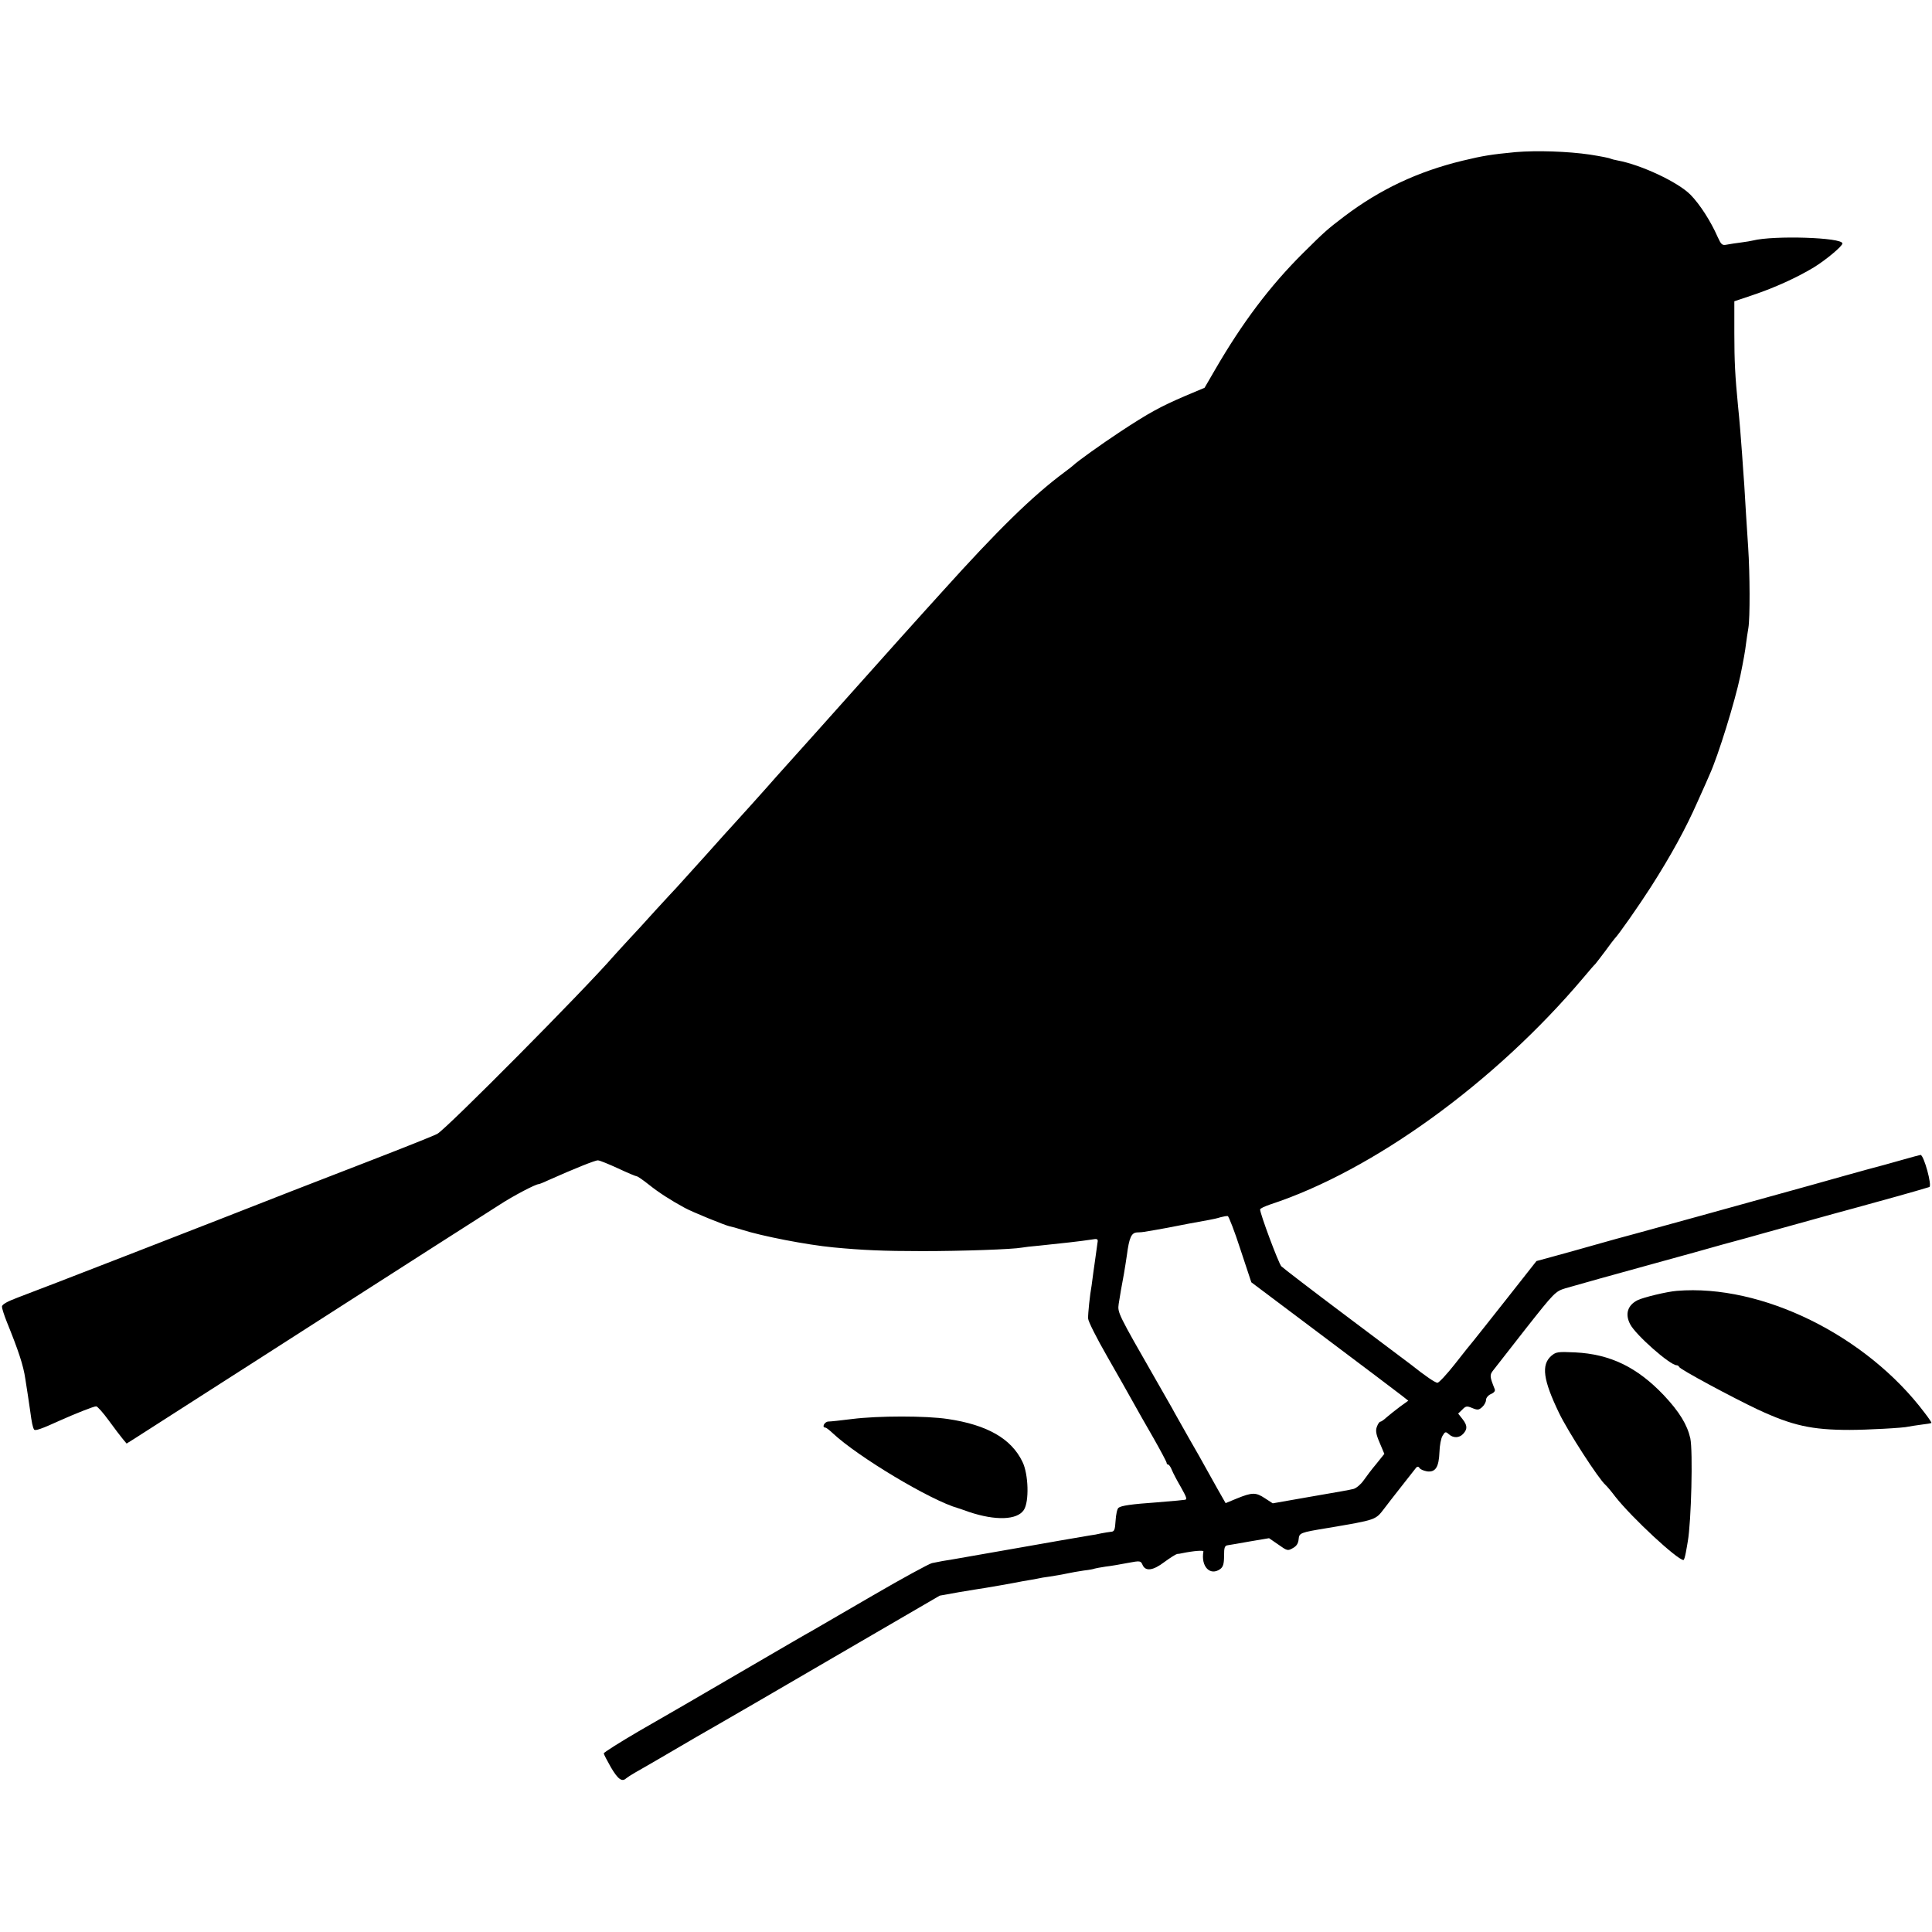 <?xml version="1.0" standalone="no"?>
<!DOCTYPE svg PUBLIC "-//W3C//DTD SVG 20010904//EN"
 "http://www.w3.org/TR/2001/REC-SVG-20010904/DTD/svg10.dtd">
<svg version="1.0" xmlns="http://www.w3.org/2000/svg"
 width="992pt" height="992pt" viewBox="0 0 992 992"
 preserveAspectRatio="xMidYMid meet">
<g transform="translate(0,992) scale(0.1,-0.1)"
fill="#000000" stroke="none">
<path d="M7782 9139 c-124 -12 -164 -18 -272 -44 -231 -56 -423 -147 -605
-284 -92 -70 -102 -79 -215 -191 -170 -169 -312 -358 -451 -598 l-54 -93 -102
-43 c-123 -53 -183 -85 -333 -184 -97 -64 -221 -153 -240 -172 -3 -3 -23 -19
-45 -35 -165 -123 -339 -293 -629 -615 -23 -25 -61 -68 -86 -95 -25 -28 -82
-91 -126 -140 -45 -50 -143 -160 -219 -245 -76 -85 -171 -191 -210 -235 -103
-115 -175 -195 -210 -234 -44 -51 -219 -245 -225 -251 -3 -3 -64 -70 -135
-150 -72 -80 -139 -154 -150 -166 -11 -11 -60 -65 -110 -119 -49 -55 -113
-124 -142 -155 -29 -31 -61 -67 -73 -80 -151 -174 -861 -890 -905 -912 -16 -9
-172 -71 -345 -138 -173 -67 -353 -137 -400 -155 -353 -139 -1341 -523 -1408
-547 -56 -21 -82 -36 -82 -47 0 -9 11 -43 24 -76 60 -148 86 -225 96 -295 12
-77 15 -95 25 -165 8 -60 13 -84 20 -95 5 -8 36 2 130 45 78 35 178 75 189 74
6 0 35 -32 64 -72 29 -40 62 -83 72 -95 l20 -24 37 23 c21 13 97 62 170 109
119 76 218 140 501 321 274 176 495 317 552 354 36 23 180 115 320 205 140 89
291 186 335 214 69 45 185 106 201 106 3 0 24 8 47 19 137 61 244 104 257 103
9 0 55 -19 103 -41 49 -23 92 -41 97 -41 4 0 32 -19 62 -43 50 -40 112 -80
184 -119 38 -21 203 -88 228 -94 11 -2 40 -10 65 -18 102 -33 334 -78 471 -91
147 -14 255 -19 455 -19 205 0 464 9 512 18 10 2 50 7 88 10 108 11 216 23
267 31 34 6 37 4 33 -17 -2 -13 -6 -42 -9 -65 -4 -24 -8 -62 -12 -85 -3 -24
-7 -54 -9 -68 -9 -49 -19 -145 -18 -170 0 -14 44 -101 98 -195 53 -93 113
-198 132 -233 19 -35 66 -117 104 -183 38 -67 69 -125 69 -130 0 -5 4 -9 8 -9
4 0 13 -12 19 -28 6 -15 27 -55 47 -89 30 -54 33 -63 18 -64 -9 -1 -26 -3 -37
-4 -11 -1 -58 -5 -105 -9 -130 -9 -184 -17 -197 -28 -7 -5 -13 -35 -15 -66 -3
-47 -6 -56 -23 -57 -11 -1 -33 -5 -50 -8 -16 -4 -43 -9 -60 -11 -25 -4 -262
-45 -345 -60 -84 -15 -321 -56 -354 -62 -44 -7 -69 -11 -111 -20 -16 -4 -154
-79 -305 -167 -151 -88 -291 -169 -310 -180 -19 -10 -172 -99 -340 -197 -345
-201 -310 -181 -550 -319 -99 -58 -180 -109 -180 -114 0 -4 17 -37 37 -72 36
-61 57 -76 78 -56 6 5 26 18 45 29 19 11 76 43 125 72 126 74 274 160 310 180
17 9 278 161 580 337 l550 320 100 18 c55 9 114 19 130 21 42 7 135 23 165 29
14 3 41 8 60 11 19 3 42 7 50 9 8 2 35 7 60 10 25 4 63 10 85 15 22 5 63 12
90 16 28 3 53 8 56 10 3 1 28 6 55 10 27 3 79 12 115 19 63 12 66 11 75 -9 15
-36 54 -31 113 14 30 22 59 40 65 41 6 0 18 2 26 4 58 12 111 16 109 9 -14
-78 35 -128 87 -90 14 11 19 26 19 67 0 44 3 53 20 55 11 2 63 10 116 20 l95
16 48 -33 c45 -32 48 -33 74 -18 19 10 28 24 30 46 3 32 7 34 147 57 254 43
247 41 293 101 19 26 157 201 164 210 6 6 12 5 17 -3 4 -7 22 -14 39 -17 43
-5 60 22 63 100 1 33 8 71 16 83 13 22 16 22 32 8 23 -21 54 -20 74 2 23 25
21 44 -4 76 l-22 28 21 20 c18 19 24 20 52 8 27 -11 33 -10 50 5 11 10 20 26
20 37 0 10 11 24 25 30 18 8 24 17 19 27 -25 63 -26 71 -7 95 10 13 86 110
168 215 146 185 151 190 202 206 47 14 262 74 448 125 206 57 259 71 360 100
61 17 117 32 125 34 8 3 123 34 255 71 132 37 264 73 294 81 132 36 323 89
387 109 16 5 -28 165 -45 165 -3 0 -46 -12 -96 -26 -49 -14 -128 -36 -175 -48
-47 -13 -177 -49 -290 -81 -392 -109 -816 -226 -905 -250 -49 -13 -144 -39
-210 -58 -66 -19 -160 -45 -208 -58 l-88 -24 -152 -193 c-84 -106 -161 -204
-172 -217 -11 -13 -54 -66 -95 -119 -41 -52 -81 -95 -89 -96 -12 0 -63 35
-136 93 -5 4 -154 116 -330 248 -176 132 -327 248 -336 257 -14 15 -109 269
-109 292 0 5 24 16 53 26 525 172 1152 625 1607 1164 30 36 57 67 61 70 3 3
25 32 50 65 24 33 46 62 49 65 19 18 127 173 186 265 106 166 180 302 240 438
30 67 59 131 63 142 43 95 129 372 157 506 16 78 25 129 29 164 3 22 8 58 12
80 9 52 8 281 -1 415 -4 58 -9 134 -11 170 -2 36 -6 103 -9 150 -4 47 -8 117
-11 155 -5 74 -14 184 -21 250 -15 154 -19 230 -19 374 l0 164 95 32 c113 38
227 90 313 142 62 38 147 109 147 123 0 31 -353 42 -460 15 -8 -2 -35 -7 -60
-10 -25 -3 -57 -8 -73 -11 -25 -5 -29 -1 -48 40 -35 80 -91 167 -139 216 -64
65 -254 154 -374 176 -16 3 -32 7 -36 9 -7 4 -49 12 -105 21 -116 17 -274 22
-383 13z m-1413 -5634 l56 -169 370 -278 c204 -153 385 -290 403 -304 l33 -26
-43 -31 c-24 -18 -54 -42 -68 -54 -14 -13 -28 -23 -33 -23 -4 0 -12 -11 -17
-25 -8 -20 -5 -39 14 -83 l24 -57 -40 -50 c-23 -27 -53 -67 -67 -87 -14 -20
-37 -39 -51 -43 -31 -7 -47 -10 -250 -45 l-165 -29 -40 26 c-47 31 -65 31
-144 -1 l-58 -24 -41 72 c-22 39 -50 89 -62 111 -12 22 -50 90 -85 150 -34 61
-74 130 -87 155 -14 25 -50 88 -80 140 -200 349 -200 350 -194 395 8 52 14 85
27 155 5 30 12 73 15 95 12 91 23 115 52 117 15 0 32 2 37 3 28 4 103 18 120
21 43 9 182 35 212 40 18 3 45 9 60 14 15 4 32 7 37 6 5 -1 35 -78 65 -171z"/>
<path d="M8610 3292 c-51 -4 -171 -33 -202 -48 -51 -26 -65 -71 -38 -123 28
-55 205 -211 239 -211 5 0 11 -4 13 -9 4 -12 272 -156 403 -218 178 -83 278
-105 472 -105 86 0 279 10 303 17 8 2 37 6 65 10 27 3 51 7 52 9 2 1 -14 25
-35 52 -299 397 -836 662 -1272 626z"/>
<path d="M7965 2958 c-52 -46 -42 -123 40 -293 45 -94 203 -339 239 -370 6 -5
29 -32 50 -60 86 -109 319 -325 350 -325 3 0 8 17 12 38 4 20 8 46 10 57 18
101 27 464 13 530 -16 70 -56 136 -136 221 -137 144 -275 211 -455 220 -89 4
-98 3 -123 -18z"/>
<path d="M4375 2634 c-55 -7 -110 -13 -122 -13 -20 -1 -35 -31 -15 -31 4 0 21
-13 39 -30 128 -120 503 -345 643 -384 3 -1 28 -9 55 -19 137 -46 248 -42 282
10 28 42 24 184 -7 247 -57 119 -181 190 -383 220 -112 17 -357 17 -492 0z"/>
</g>
</svg>

